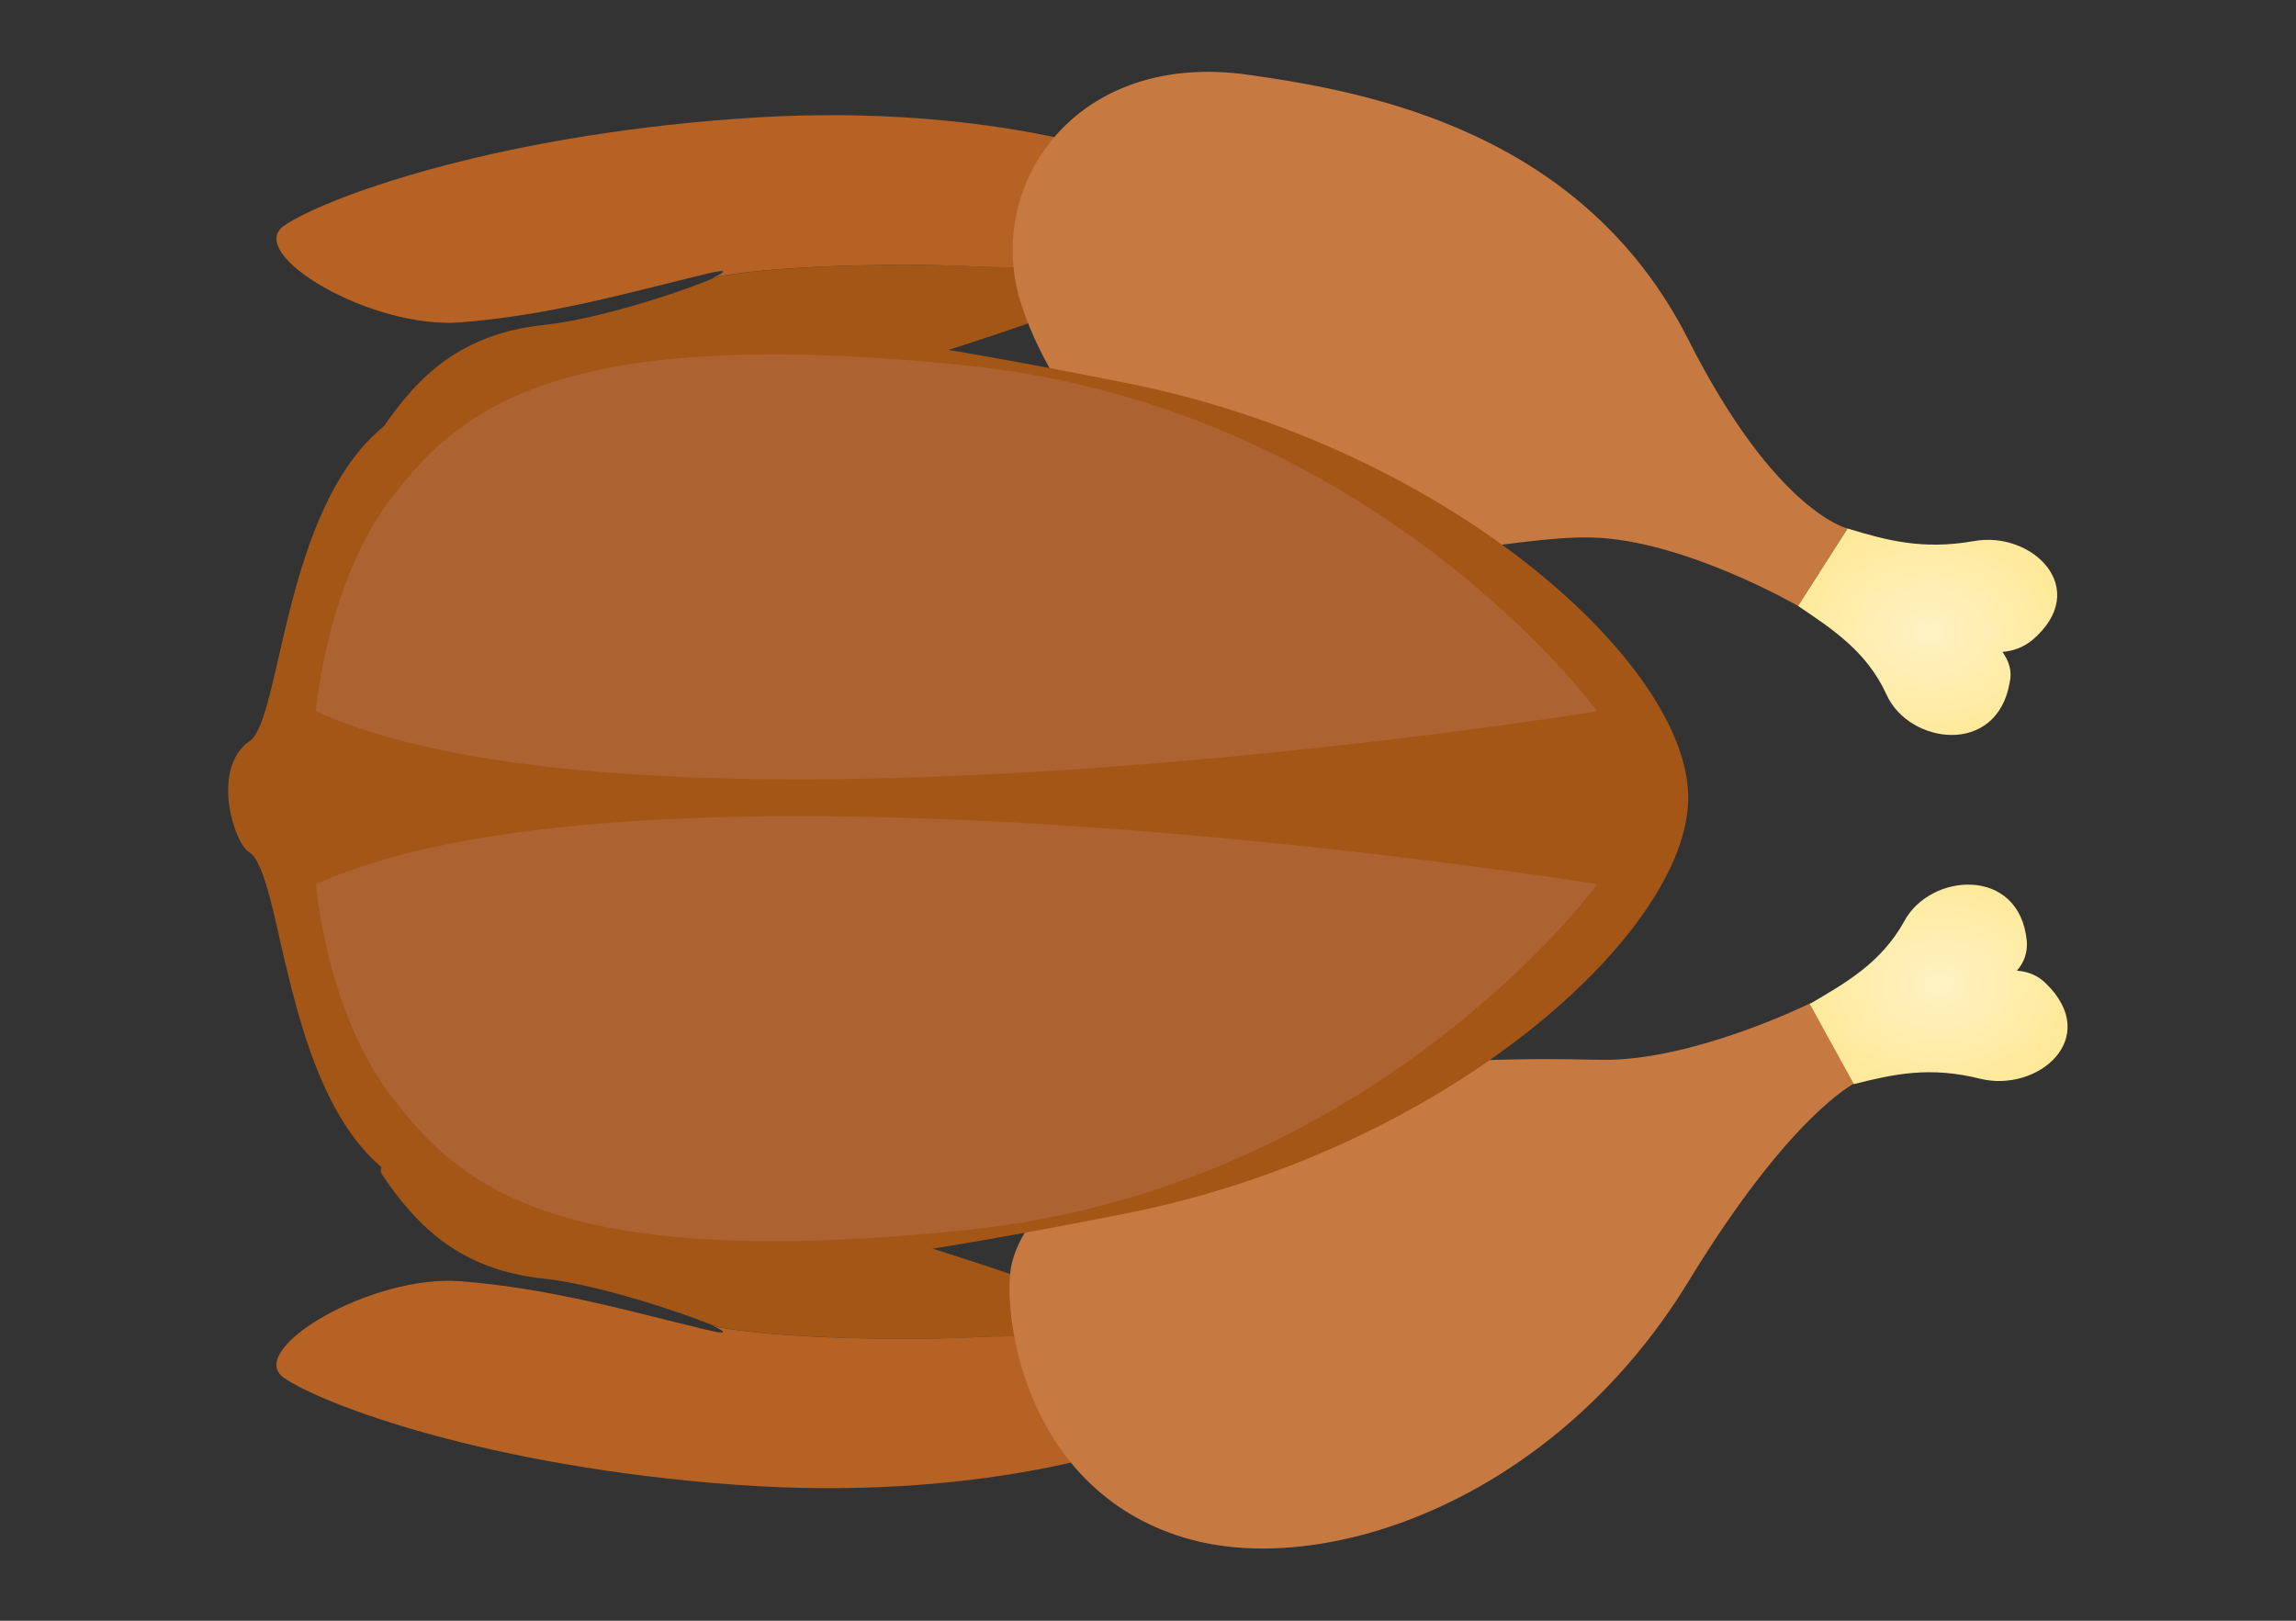 <?xml version="1.0" encoding="utf-8"?>
<!-- Generator: Adobe Illustrator 19.2.0, SVG Export Plug-In . SVG Version: 6.00 Build 0)  -->
<svg version="1.1" id="Слой_1" xmlns="http://www.w3.org/2000/svg" xmlns:xlink="http://www.w3.org/1999/xlink" x="0px" y="0px"
	 width="255px" height="180px" viewBox="0 0 255 180" style="enable-background:new 0 0 255 180;" xml:space="preserve">
<rect x="0" y="0" width="255" height="180" fill="#333333" stroke="none"/>
<style type="text/css">
	.st0{fill:#A45616;}
	.st1{fill:#B56224;}
	.st2{fill:#C67940;}
	.st3{fill:url(#XMLID_2_);}
	.st4{fill:url(#XMLID_3_);}
	.st5{fill:#AD6331;}
	.st6{fill:#C17D34;}
	.st7{fill:#892300;}
	.st8{fill:#A14F33;}
	.st9{opacity:0.5;}
	.st10{fill:#FFFFFF;}
	.st11{opacity:0.5;fill:#FFFFFF;}
	.st12{fill:#FDF8AD;}
	.st13{fill:#FDF9BD;}
	.st14{fill:#CF0C06;}
	.st15{fill:#9B0905;}
	.st16{fill:#EBCECD;}
	.st17{fill-rule:evenodd;clip-rule:evenodd;fill:#6A8733;}
	.st18{fill-rule:evenodd;clip-rule:evenodd;fill:#A8C76D;}
	.st19{fill-rule:evenodd;clip-rule:evenodd;fill:#D6F2A2;}
	.st20{fill-rule:evenodd;clip-rule:evenodd;fill:#E6535F;}
	.st21{fill-rule:evenodd;clip-rule:evenodd;fill:#F2B1B6;}
	.st22{fill-rule:evenodd;clip-rule:evenodd;fill:#CF7602;}
	.st23{fill-rule:evenodd;clip-rule:evenodd;fill:#FFAE00;}
	.st24{fill-rule:evenodd;clip-rule:evenodd;fill:#FCC44B;}
	.st25{fill-rule:evenodd;clip-rule:evenodd;fill:#ADD95B;}
	.st26{fill-rule:evenodd;clip-rule:evenodd;fill:#D4424E;}
	.st27{fill:url(#SVGID_1_);}
	.st28{fill:#B85629;}
	.st29{fill:#8E401A;}
	.st30{fill:#EFBFA7;}
	.st31{fill:#E8A07C;}
	.st32{fill:#8A411F;}
</style>
<g id="XMLID_401_">
	<g id="XMLID_23234_">
		<g id="XMLID_3248_">
			<path id="XMLID_23239_" class="st0" d="M108.5,29.6c-7.6-0.4-21.6-0.2-28.6,1.1l-0.7,0.2c-3.4,1.5-12.9,4.6-18.9,5.2
				c-9,1-13.8,5.5-17.9,11.6c-2.6,3.9,34.6,7.9,40.2,1.7c5.6-6.3,18.5-8.7,33.6-14.2c15.2-5.5,21.5-10.8,17-14.1
				c-0.2-0.2-0.5-0.3-0.7-0.5c0.2,0.3,0.4,0.6,0.6,0.9C139,29.4,116,30,108.5,29.6z"/>
			<path id="XMLID_23241_" class="st1" d="M81.7,13.2c-27.5,2-45.9,8.9-50.2,11.9c-4.3,3.1,9.7,11.5,19.7,10.7
				c10-0.8,18.6-3.3,26.9-5.3c2.8-0.7,2.7-0.4,1,0.4l0.7-0.2c7-1.3,21-1.5,28.6-1.1C116,30,139,29.4,133,21.3
				c-0.2-0.3-0.4-0.6-0.6-0.9C126.9,17,107.9,11.2,81.7,13.2z"/>
		</g>
		<g id="XMLID_23238_">
			<path id="XMLID_23242_" class="st0" d="M108.5,148.5c-7.6,0.4-21.6,0.2-28.6-1.1l-0.7-0.2c-3.4-1.4-12.9-4.6-18.9-5.2
				c-9-1-13.8-5.5-17.9-11.6c-2.6-3.9,34.6-7.9,40.2-1.7c5.6,6.3,18.5,8.7,33.6,14.2s21.5,10.8,17,14.1c-0.2,0.2-0.5,0.3-0.7,0.5
				c0.2-0.3,0.4-0.6,0.6-0.9C139,148.7,116,148.1,108.5,148.5z"/>
			<path id="XMLID_23240_" class="st1" d="M81.7,164.9c-27.5-2-45.9-8.9-50.2-11.9c-4.3-3.1,9.7-11.5,19.7-10.7
				c10,0.8,18.6,3.3,26.9,5.3c2.8,0.7,2.7,0.4,1-0.4l0.7,0.2c7,1.3,21,1.5,28.6,1.1c7.6-0.4,30.5,0.2,24.6,8.3
				c-0.2,0.3-0.4,0.6-0.6,0.9C126.9,161.1,107.9,166.8,81.7,164.9z"/>
		</g>
		<g id="XMLID_3241_">
			<g id="XMLID_3243_">
				<path id="XMLID_3244_" class="st2" d="M112.4,140.2c-1.2,4.7,0.8,25.1,19.2,30.6c15.4,4.6,41.1-4.1,56-28.6
					c11.3-18.5,18.4-21.9,18.4-21.9l-4.9-8.9c0,0-13.1,6.5-23.3,6.3c-9.1-0.2-21.9-0.2-33.3,2.7C133,123.4,115.2,129.6,112.4,140.2z
					"/>
				
					<radialGradient id="XMLID_2_" cx="731.799" cy="630.37" r="11.215" gradientTransform="matrix(5.661000e-011 -1 1.261 4.489700e-011 -579.497 841.087)" gradientUnits="userSpaceOnUse">
					<stop  offset="0" style="stop-color:#FFF2C4"/>
					<stop  offset="1" style="stop-color:#FFEA9C"/>
				</radialGradient>
				<path id="XMLID_23230_" class="st3" d="M211.5,102.3c-2.6,4.7-6.6,6.9-10.5,9.2l4.9,8.9c4.4-1.1,8.4-2,14-0.6
					c6.4,1.6,13.6-4.5,7.3-10.6c-0.9-0.9-2-1.3-3.2-1.4c0.8-0.9,1.2-2,1.1-3.3C224.3,96.2,214.4,96.9,211.5,102.3z"/>
			</g>
			<g id="XMLID_23233_">
				<path id="XMLID_23232_" class="st2" d="M113.3,33.4c-3.9-13,6.2-27.8,25.3-25.1c13.5,1.9,37.2,6.3,48.9,29.4
					c9.7,19.2,17.7,21,17.7,21l-5.5,8.6c0,0-12.6-7.3-22.8-7.6c-9.1-0.3-27.4,4.8-38.6,1.2C127.1,57.3,116.5,43.9,113.3,33.4z"/>
				
					<radialGradient id="XMLID_3_" cx="770.917" cy="629.393" r="11.42" gradientTransform="matrix(5.661000e-011 -1 1.261 4.489700e-011 -579.497 841.087)" gradientUnits="userSpaceOnUse">
					<stop  offset="0" style="stop-color:#FFF2C4"/>
					<stop  offset="1" style="stop-color:#FFEA9C"/>
				</radialGradient>
				<path id="XMLID_3247_" class="st4" d="M209.5,77.1c-2.2-4.8-6.1-7.3-9.8-9.8l5.5-8.6c4.3,1.3,8.3,2.4,14,1.4
					c6.5-1.2,13.2,5.3,6.5,11c-1,0.8-2.1,1.2-3.3,1.3c0.7,1,1.1,2.1,0.8,3.4C221.8,84,212,82.7,209.5,77.1z"/>
			</g>
			<path id="XMLID_23236_" class="st0" d="M42.7,47.3c-11.4,9.1-11.4,33-15.1,35.1c-4.1,3-1.7,11,0,12.2c3.8,2.1,3.8,26.2,15.1,35.3
				c17.6,14.1,33,14.6,82.2,4.9c35.6-7,62.6-31.2,62.6-46.2c0-15-27-39.1-62.6-46.1C75.7,32.7,60.4,33.1,42.7,47.3z"/>
		</g>
	</g>
	<path id="XMLID_402_" class="st5" d="M35.1,98.2c37.5-17,142.3,0,142.3,0s-24.6,33.7-70,38.4s-56.1-4.8-63.6-14.4
		C36.2,112.6,35.1,98.2,35.1,98.2z"/>
	<path id="XMLID_414_" class="st5" d="M35.1,79c37.5,17,142.3,0,142.3,0s-24.6-33.7-70-38.4S51.2,45.4,43.7,55
		C36.2,64.6,35.1,79,35.1,79z"/>
</g>
</svg>
